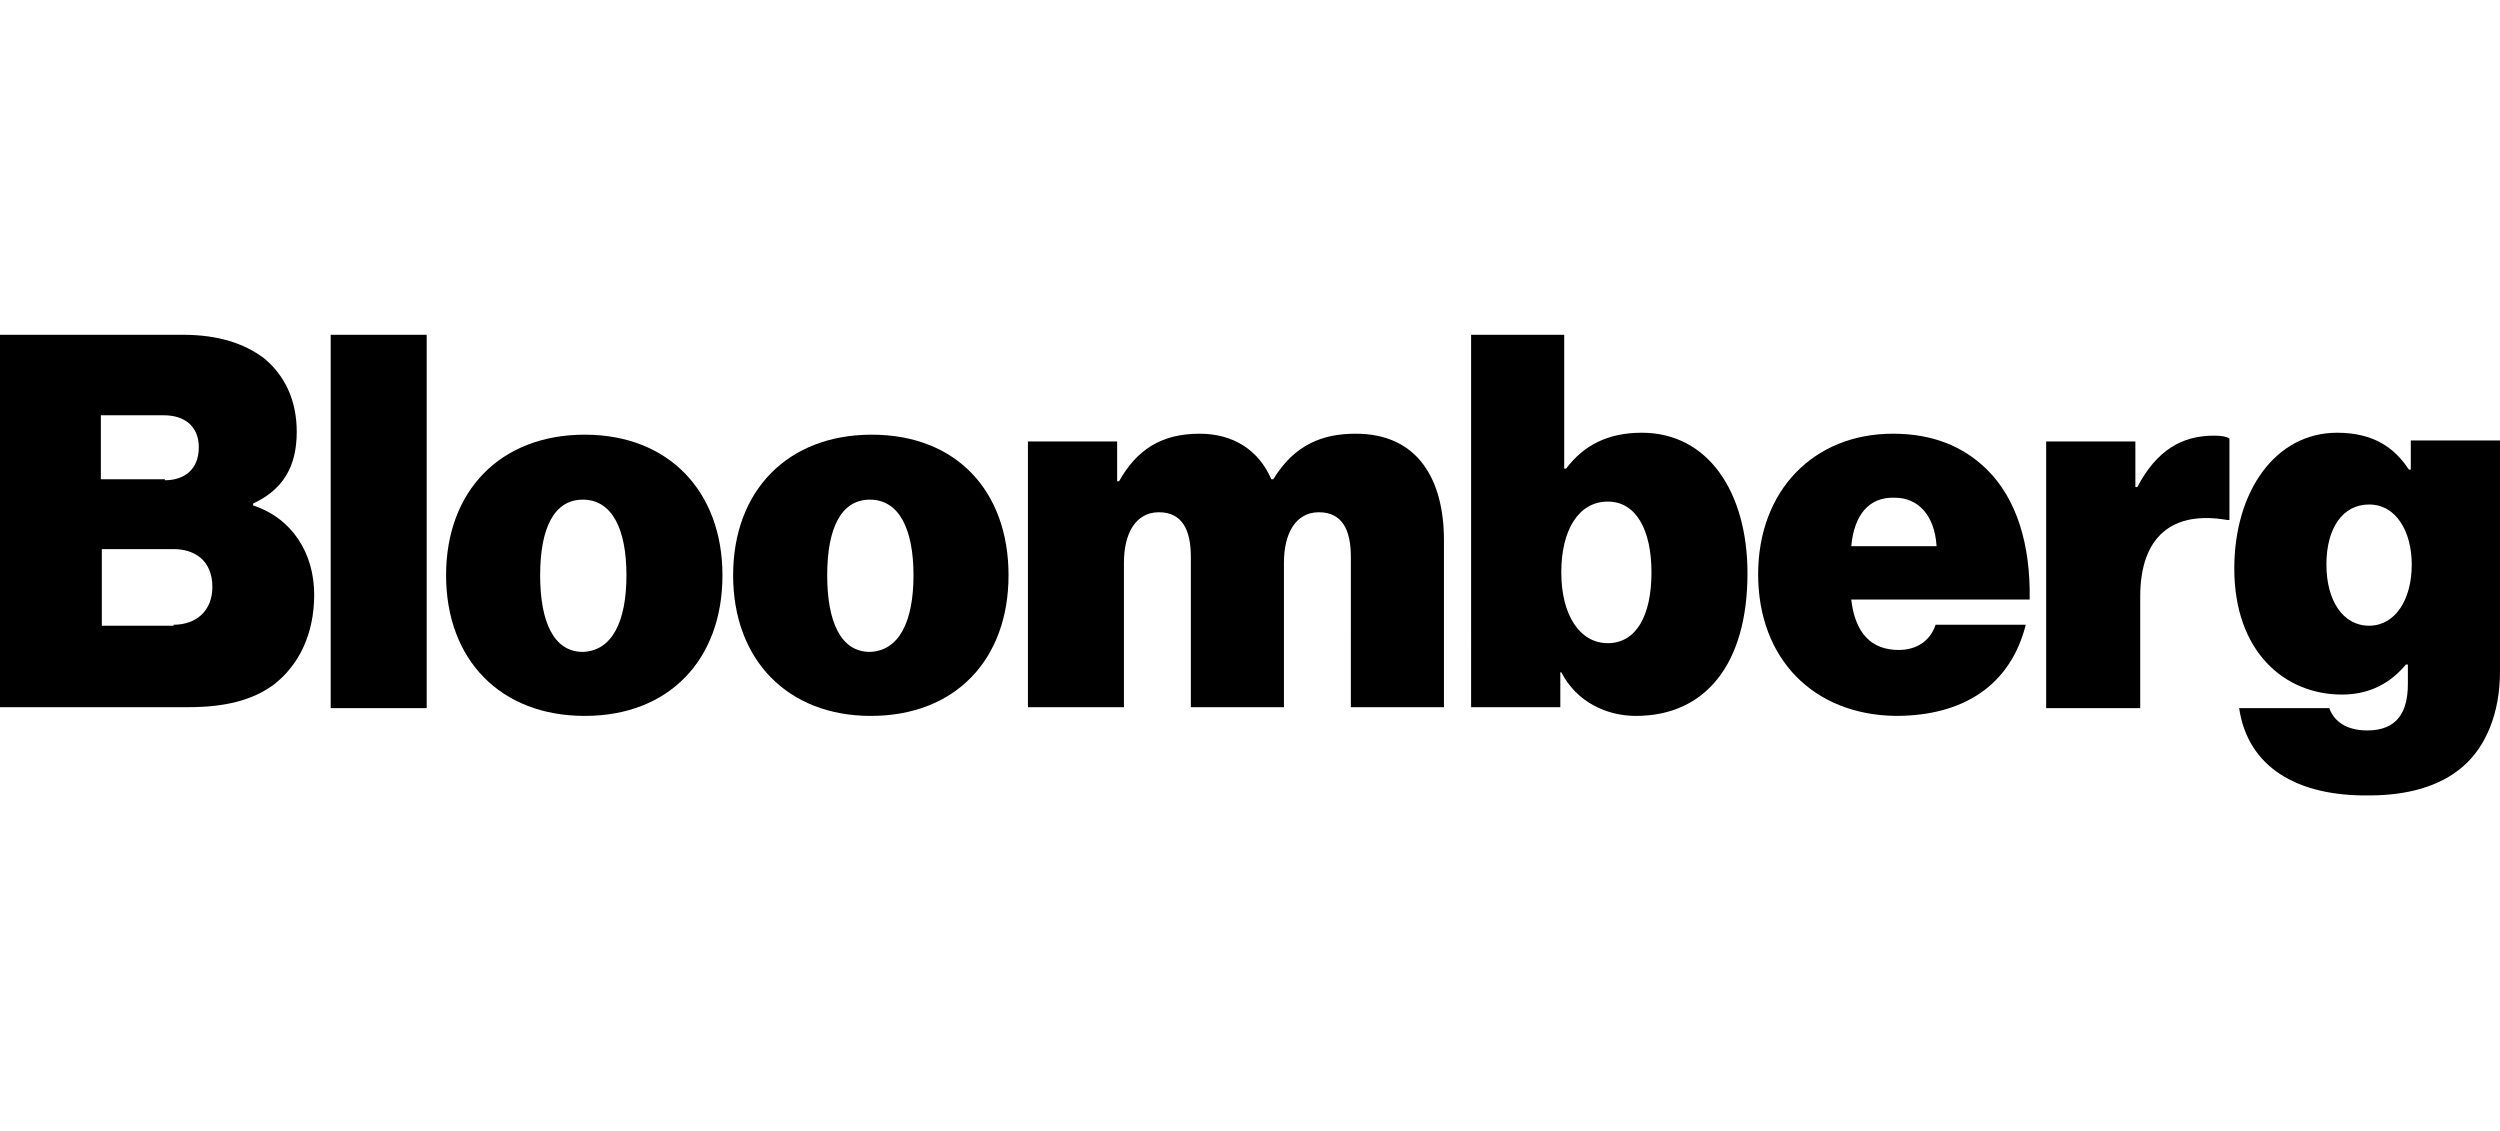 <svg xmlns="http://www.w3.org/2000/svg" xmlns:xlink="http://www.w3.org/1999/xlink" version="1.1" id="Layer_1" x="0px" y="0px" viewBox="115 -9.6 257.8 47.6" enable-background="new 115 -9.6 257.8 47.6" xml:space="preserve" width="1536"  height="695" >
<g>
	<path fill="#000000" d="M115-9.6h18.9c3.6,0,6.3,0.9,8.3,2.4c2.2,1.8,3.4,4.4,3.4,7.6c0,3.7-1.5,6-4.5,7.4V8c4,1.3,6.3,4.9,6.3,9.2   c0,4.1-1.6,7.3-4.2,9.3c-2.2,1.6-5,2.3-8.8,2.3H115V-9.6z M132,5.4c2,0,3.5-1.1,3.5-3.4c0-2.2-1.5-3.3-3.6-3.3h-6.5v6.6H132z    M132.9,20.3c2.3,0,4-1.4,4-3.9c0-2.7-1.8-3.9-4-3.9h-7.4v7.9H132.9z"/>
	<path fill="#000000" d="M149.1-9.6h9.9v38.5h-9.9V-9.6z"/>
	<path fill="#000000" d="M161,15.2c0-8.7,5.6-14.5,14.3-14.5s14.2,5.9,14.2,14.5c0,8.7-5.5,14.5-14.2,14.5   C166.6,29.7,161,23.9,161,15.2z M179.6,15.2c0-4.8-1.5-7.8-4.5-7.8s-4.4,3-4.4,7.8c0,4.8,1.4,7.9,4.4,7.9   C178.1,23,179.6,20,179.6,15.2z"/>
	<path fill="#000000" d="M190.6,15.2c0-8.7,5.6-14.5,14.3-14.5S219,6.5,219,15.2c0,8.7-5.5,14.5-14.2,14.5   C196.2,29.7,190.6,23.9,190.6,15.2z M209.2,15.2c0-4.8-1.5-7.8-4.5-7.8c-3,0-4.4,3-4.4,7.8c0,4.8,1.4,7.9,4.4,7.9   C207.7,23,209.2,20,209.2,15.2z"/>
	<path fill="#000000" d="M221,1.4h9.2v4.1h0.2c1.8-3.2,4.3-4.9,8.3-4.9c3.5,0,6.1,1.7,7.4,4.7h0.2c2.2-3.6,5.1-4.7,8.5-4.7   c6.4,0,9.1,4.7,9.1,11v17.2h-9.6V13.3c0-2.8-0.9-4.6-3.3-4.6c-2.4,0-3.6,2.2-3.6,5.2v14.9h-9.6V13.3c0-2.8-0.9-4.6-3.3-4.6   c-2.4,0-3.6,2.2-3.6,5.2v14.9H221C221,28.8,221,1.4,221,1.4z"/>
	<path fill="#000000" d="M276,25.2h-0.1v3.6h-9.2V-9.6h9.6V4.2h0.2c1.8-2.4,4.3-3.7,7.8-3.7c6.9,0,10.9,6.2,10.9,14.5   c0,9.3-4.3,14.7-11.5,14.7C280.7,29.7,277.6,28.3,276,25.2z M285.3,14.9c0-4.4-1.6-7.3-4.5-7.3c-3,0-4.8,2.9-4.8,7.3   c0,4.4,1.9,7.3,4.8,7.3S285.3,19.4,285.3,14.9z"/>
	<path fill="#000000" d="M296.3,15.1c0-8.6,5.7-14.5,13.9-14.5c4.1,0,7.2,1.3,9.6,3.6c3.2,3.1,4.6,7.9,4.5,13.5h-18.4   c0.4,3.4,2,5.2,4.9,5.2c1.7,0,3.2-0.8,3.8-2.6h9.3c-1.6,6.3-6.5,9.4-13.4,9.4C302,29.6,296.3,23.8,296.3,15.1z M305.9,12.2h8.8   c-0.2-3.3-2-5-4.3-5C307.7,7.1,306.2,9,305.9,12.2z"/>
	<path fill="#000000" d="M335.2,6.1h0.2c2-3.8,4.6-5.3,7.9-5.3c0.8,0,1.3,0.1,1.6,0.3v8.4h-0.2c-5.7-1-9,1.7-9,7.9v11.5H326V1.4h9.2   V6.1z"/>
	<path fill="#000000" d="M345.9,28.9h9.3c0.4,1.2,1.6,2.3,3.9,2.3c3.1,0,4.2-1.9,4.2-4.8v-2h-0.2c-1.5,1.8-3.6,3.1-6.6,3.1   c-5.9,0-11.1-4.4-11.1-13c0-7.9,4.2-14,10.6-14c3.7,0,5.9,1.5,7.4,3.8h0.2v-3h9.2v23.8c0,4.4-1.5,7.8-3.8,9.8c-2.4,2.1-5.8,3-9.7,3   C351.9,38,346.8,35,345.9,28.9z M363.7,14.1c0-3.4-1.6-6.2-4.4-6.2c-2.7,0-4.4,2.4-4.4,6.2c0,3.7,1.7,6.3,4.4,6.3   C362,20.4,363.7,17.7,363.7,14.1z"/>
</g>
</svg>